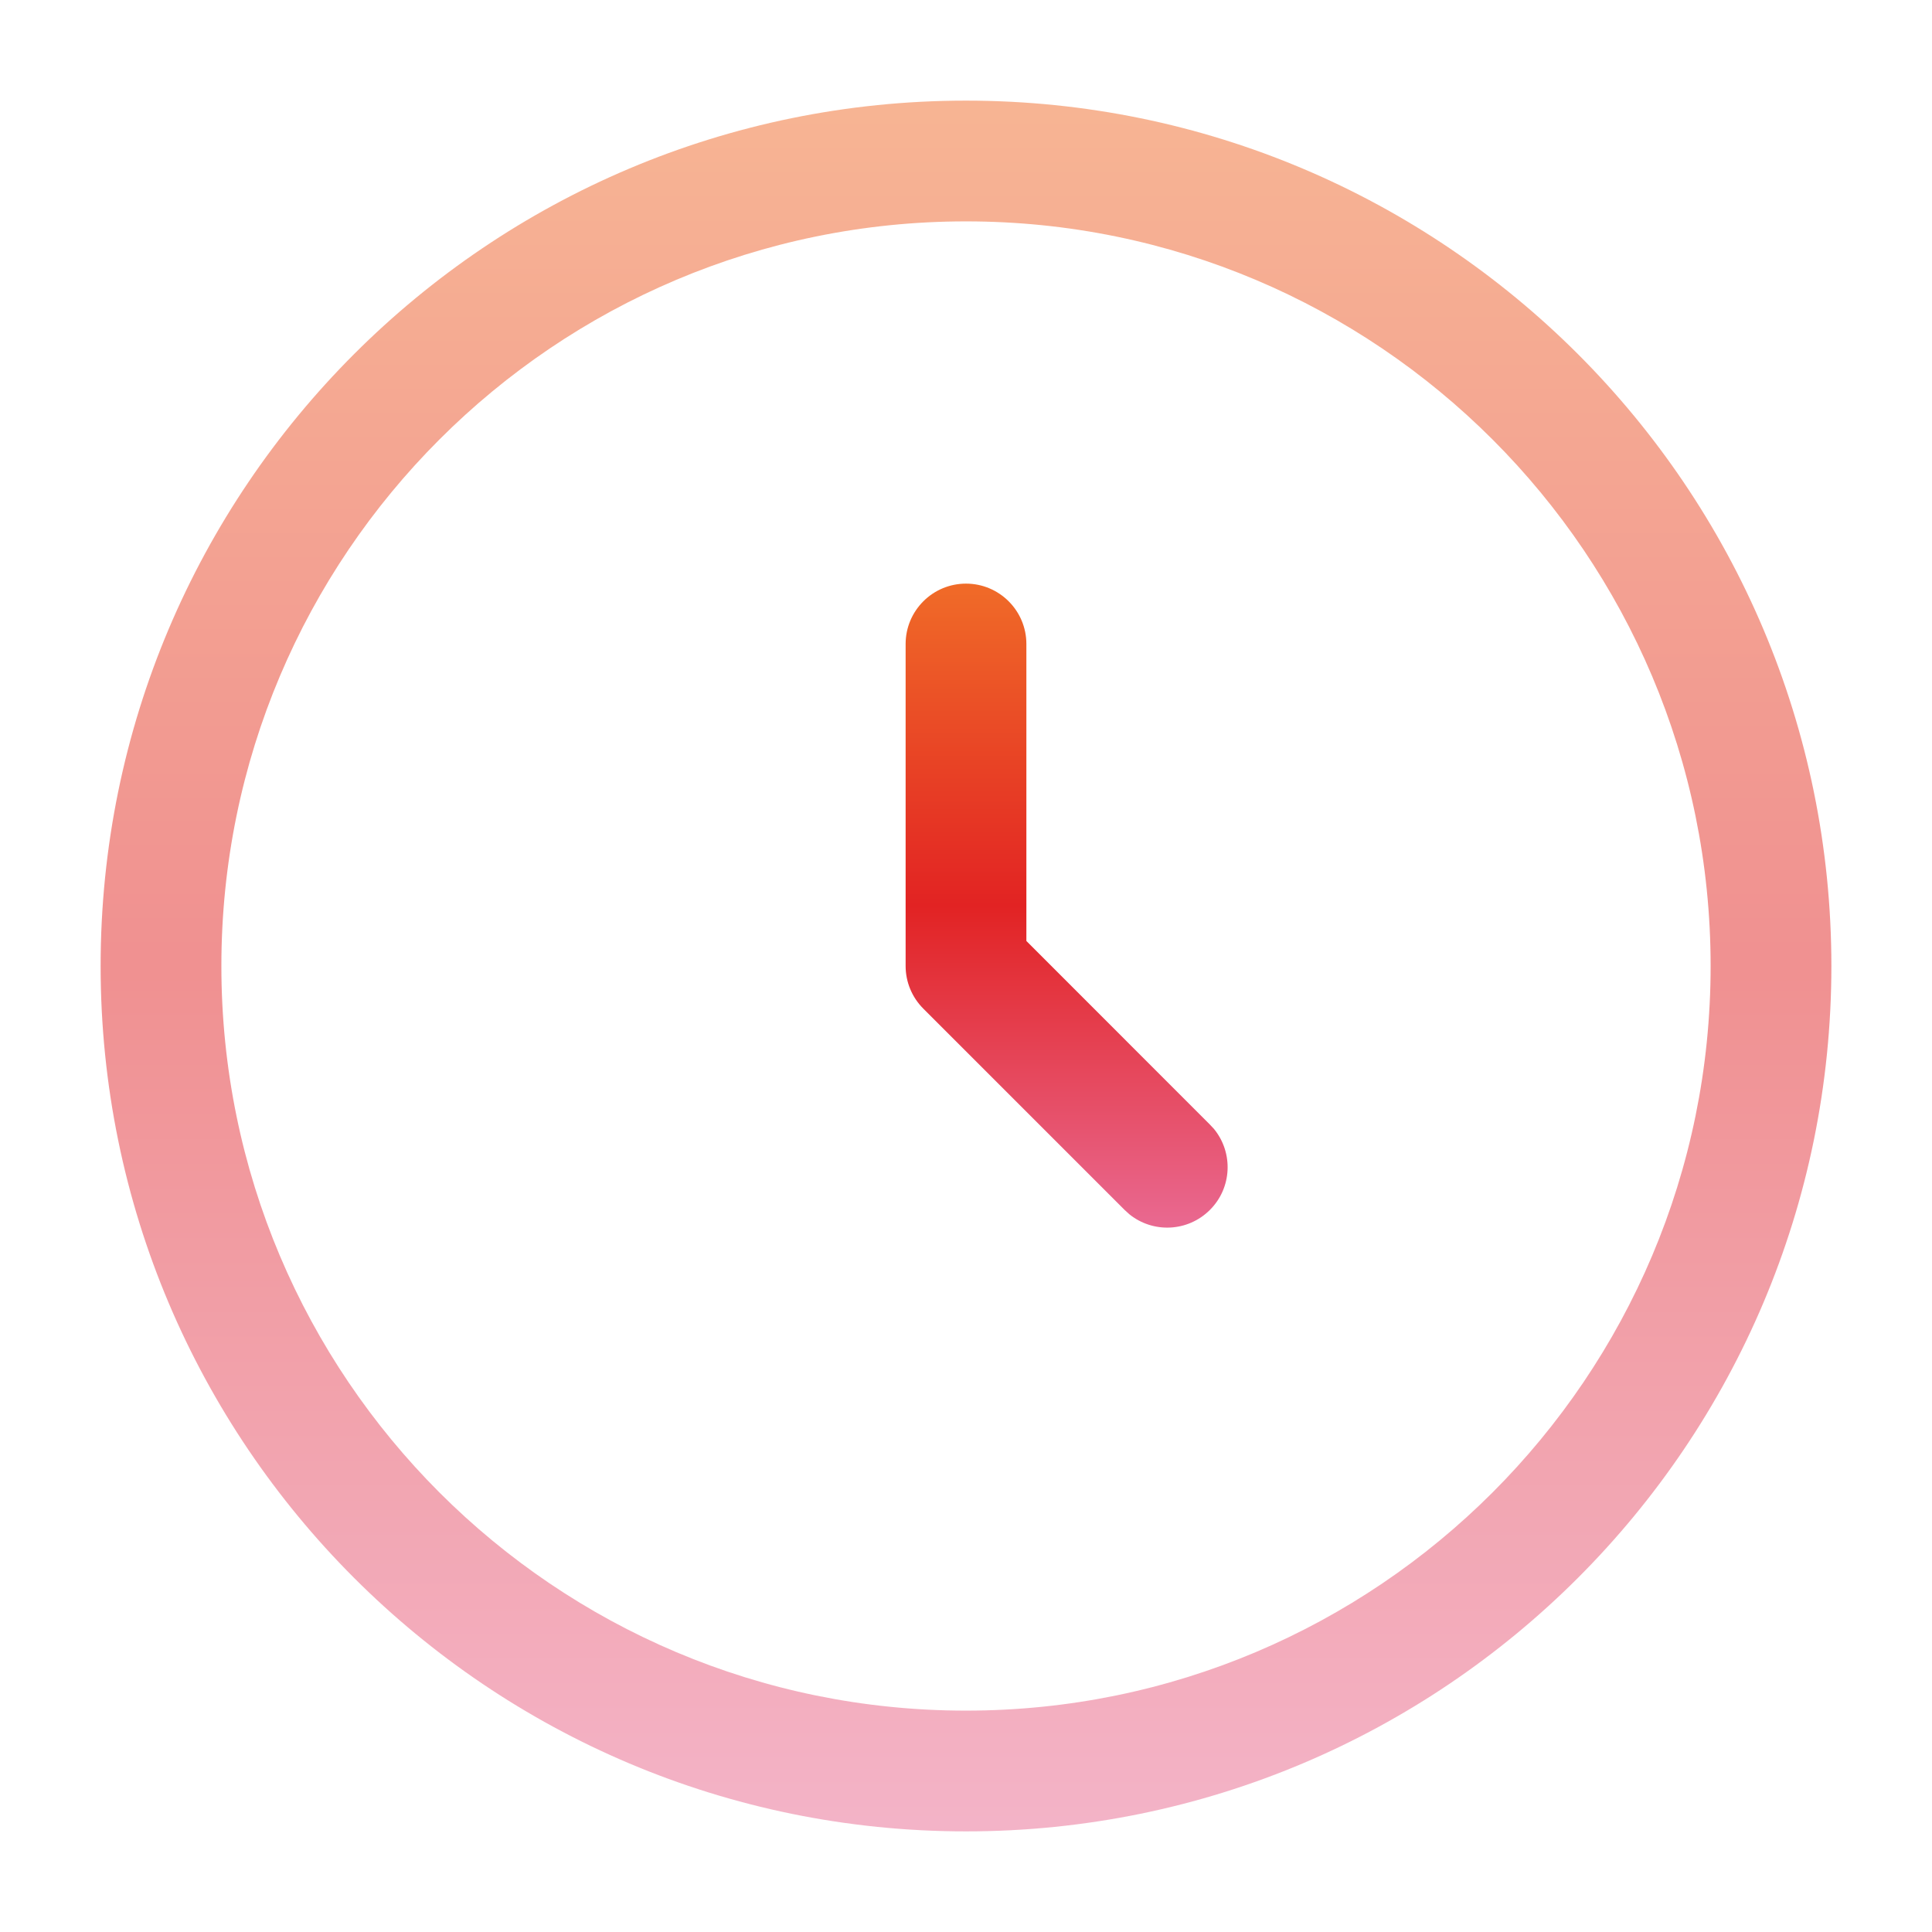 <svg width="24" height="24" viewBox="0 0 24 24" fill="none" xmlns="http://www.w3.org/2000/svg">
<path opacity="0.5" d="M21.25 12C21.25 6.891 17.108 2.75 12 2.75C6.891 2.75 2.75 6.891 2.75 12C2.75 17.108 6.891 21.25 12 21.25C17.108 21.25 21.25 17.108 21.25 12ZM22.75 12C22.75 17.937 17.937 22.75 12 22.75C6.063 22.75 1.25 17.937 1.25 12C1.25 6.063 6.063 1.25 12 1.25C17.937 1.25 22.75 6.063 22.75 12Z" fill="url(#paint0_linear_254_22938)"/>
<path d="M11.25 8C11.25 7.586 11.586 7.25 12 7.25C12.414 7.25 12.75 7.586 12.75 8V11.689L15.03 13.97L15.082 14.026C15.322 14.321 15.305 14.756 15.03 15.03C14.755 15.305 14.321 15.322 14.027 15.082L13.97 15.03L11.47 12.53C11.329 12.389 11.25 12.199 11.25 12V8Z" fill="url(#paint1_linear_254_22938)"/>
<defs>
<linearGradient id="paint0_linear_254_22938" x1="12" y1="1.25" x2="12" y2="22.75" gradientUnits="userSpaceOnUse">
<stop stop-color="#F06B28"/>
<stop offset="0.5" stop-color="#E22323"/>
<stop offset="1" stop-color="#E96991"/>
</linearGradient>
<linearGradient id="paint1_linear_254_22938" x1="13.25" y1="7.25" x2="13.25" y2="15.25" gradientUnits="userSpaceOnUse">
<stop stop-color="#F06B28"/>
<stop offset="0.5" stop-color="#E22323"/>
<stop offset="1" stop-color="#E96991"/>
</linearGradient>
</defs>
</svg>
